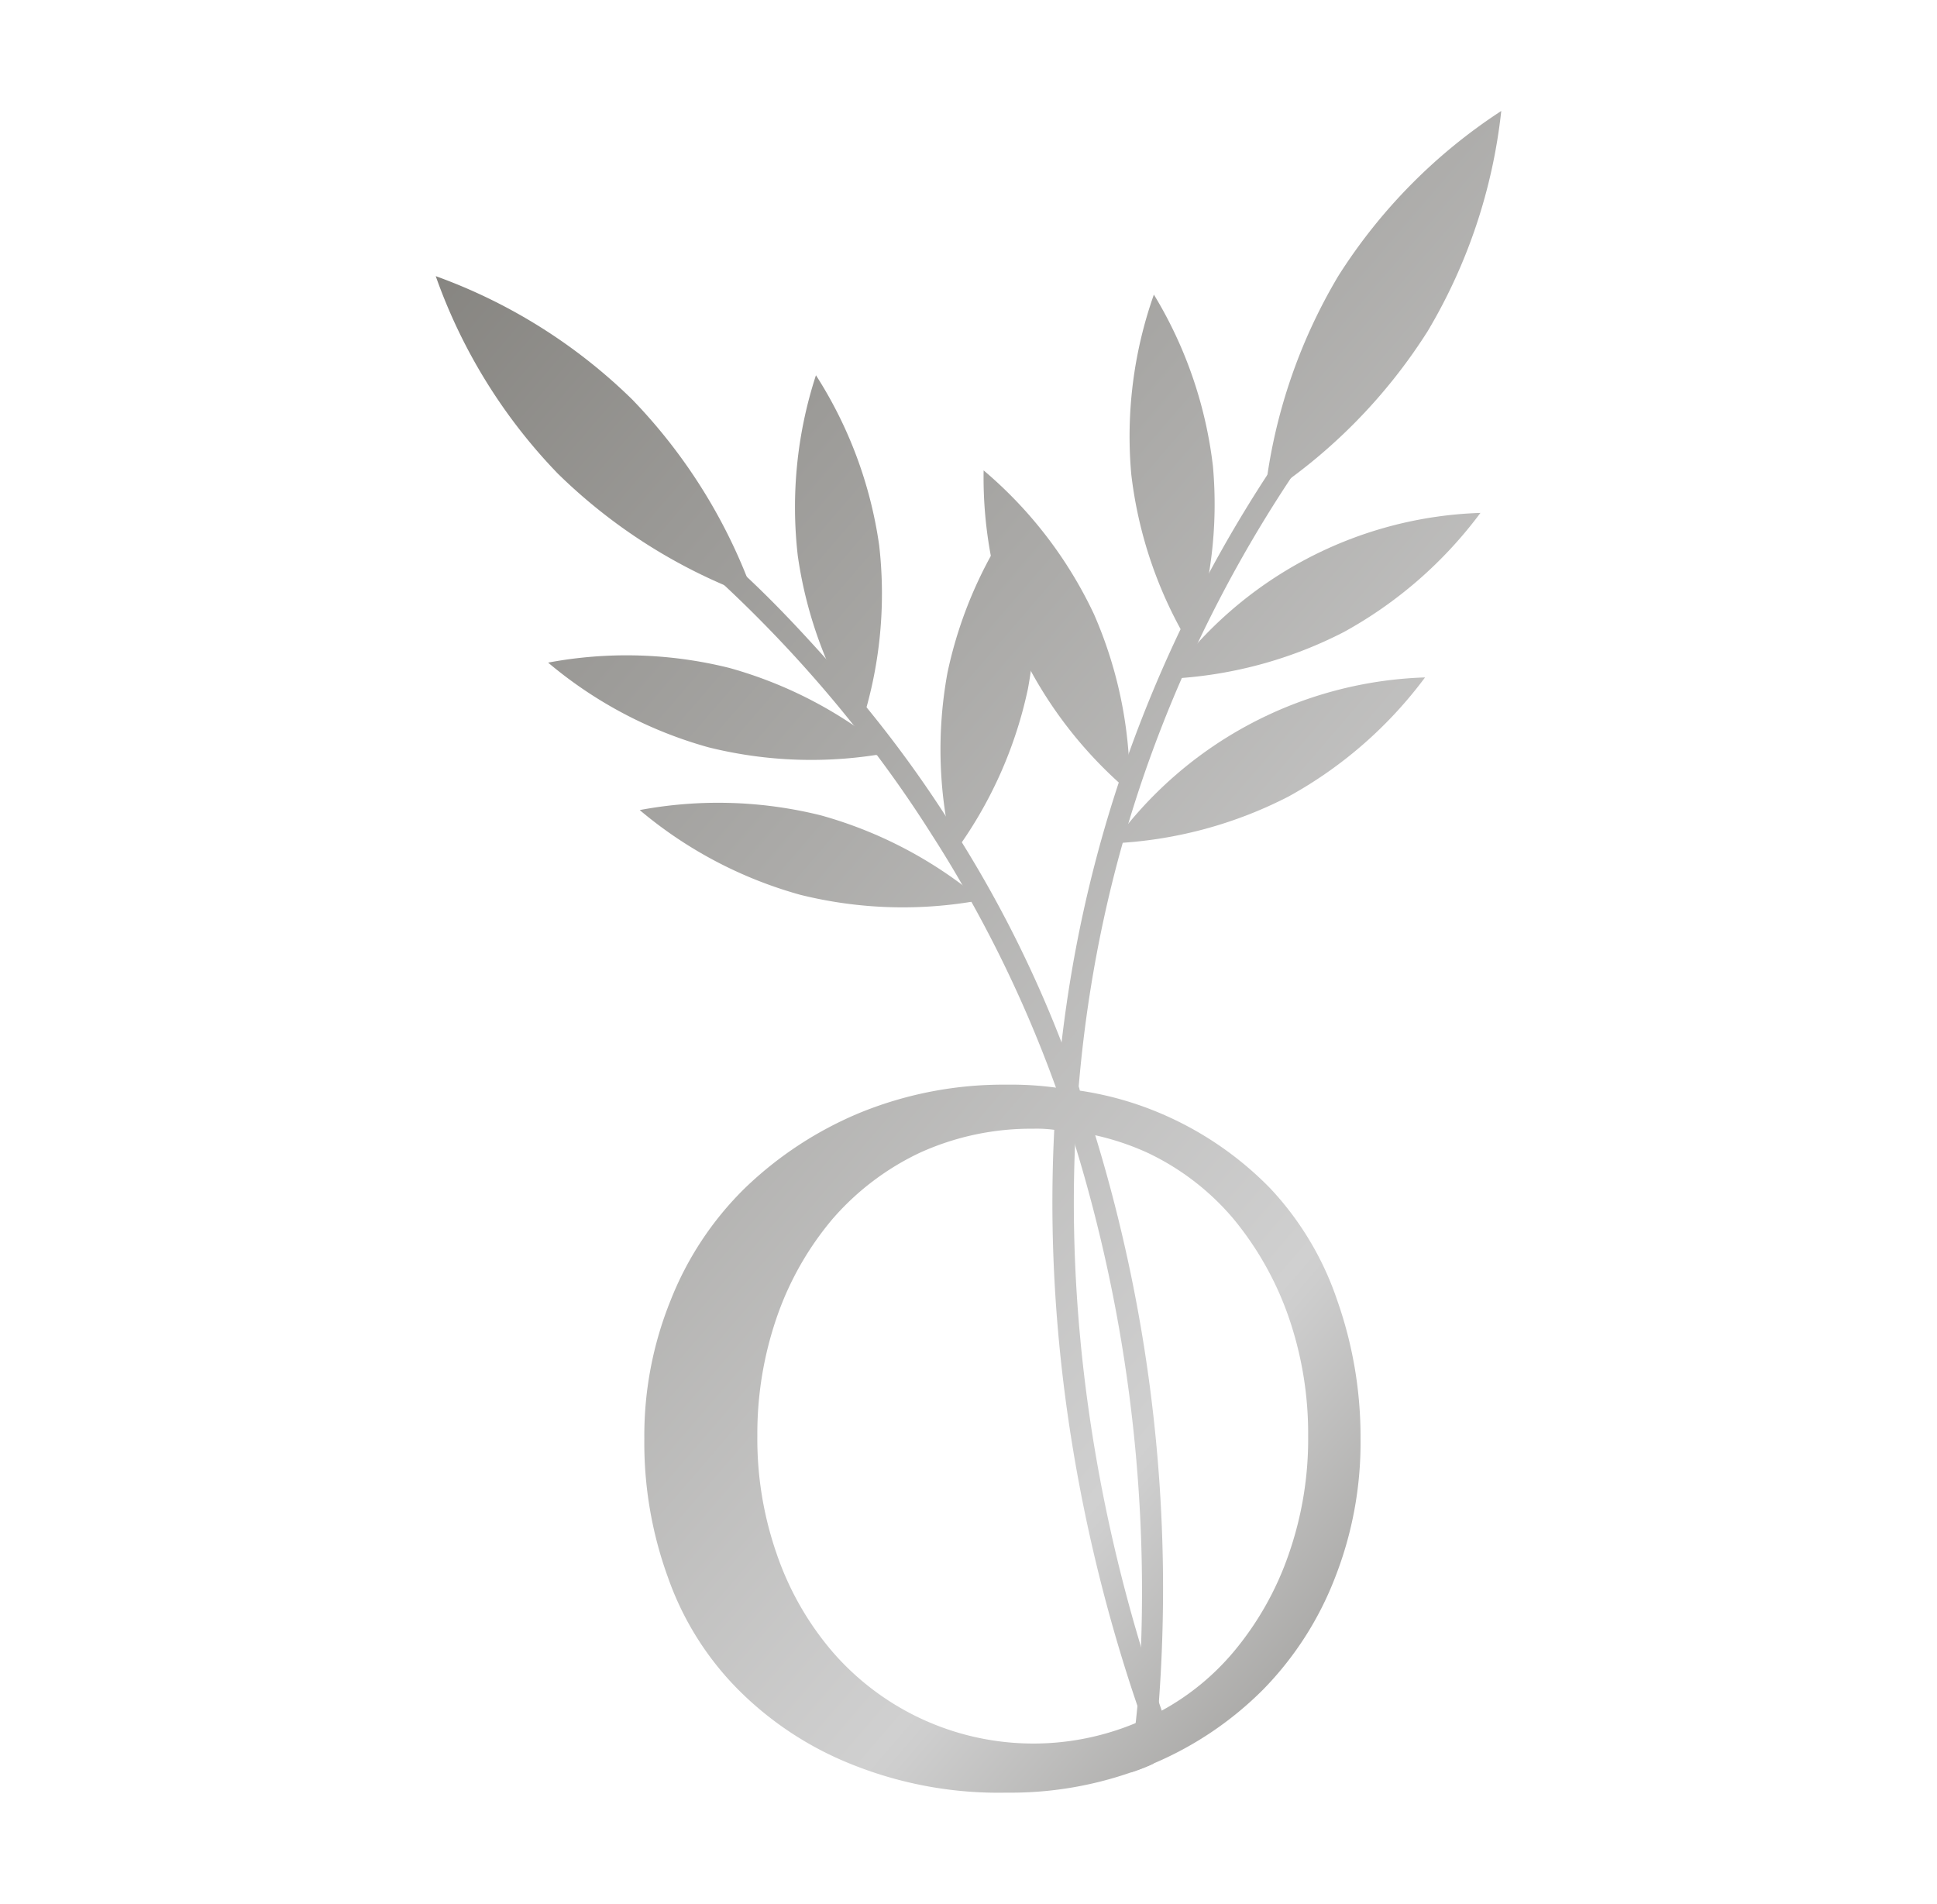 <svg xmlns="http://www.w3.org/2000/svg" xmlns:xlink="http://www.w3.org/1999/xlink" viewBox="0 0 115 113"><defs><linearGradient id="bfe9e706-4527-4e58-9886-e5e5bfb03742" x1="8.879" y1="9.301" x2="108.434" y2="95.079" gradientUnits="userSpaceOnUse"><stop offset="0" stop-color="#76746f"/><stop offset="0.72" stop-color="#d0d0d0"/><stop offset="0.73" stop-color="#cecece"/><stop offset="1" stop-color="#76746f"/></linearGradient><linearGradient id="a2d04e56-dab3-4ac5-9979-5b2107197579" x1="35.766" y1="-21.905" x2="135.322" y2="63.873" xlink:href="#bfe9e706-4527-4e58-9886-e5e5bfb03742"/><linearGradient id="b471429b-2075-4976-9316-4269e41f24aa" x1="25.54" y1="-10.036" x2="125.096" y2="75.742" xlink:href="#bfe9e706-4527-4e58-9886-e5e5bfb03742"/><linearGradient id="a307628f-b4f3-4cfd-b4da-e4d0f55ae6ce" x1="17.895" y1="-1.163" x2="117.451" y2="84.614" xlink:href="#bfe9e706-4527-4e58-9886-e5e5bfb03742"/><linearGradient id="ae3d1500-29a3-47a1-8305-e57283b2aa8b" x1="25.709" y1="-10.233" x2="125.265" y2="75.545" xlink:href="#bfe9e706-4527-4e58-9886-e5e5bfb03742"/><linearGradient id="e82d121d-a87e-4573-a57b-60866207b6fe" x1="19.479" y1="-3.002" x2="119.035" y2="82.776" xlink:href="#bfe9e706-4527-4e58-9886-e5e5bfb03742"/><linearGradient id="e7663881-4900-4b13-a2c6-4835133c2e78" x1="-0.998" y1="20.765" x2="98.557" y2="106.543" xlink:href="#bfe9e706-4527-4e58-9886-e5e5bfb03742"/><linearGradient id="e77ce4c7-3f75-4a70-8b57-08ebde98d00d" x1="11.932" y1="5.757" x2="111.488" y2="91.535" xlink:href="#bfe9e706-4527-4e58-9886-e5e5bfb03742"/><linearGradient id="e6f73e81-d62c-4fb1-be31-2d89b6e25797" x1="14.747" y1="2.49" x2="114.303" y2="88.268" xlink:href="#bfe9e706-4527-4e58-9886-e5e5bfb03742"/><linearGradient id="b12a1533-f2b5-44b5-97f9-b805bee3d33f" x1="14.701" y1="2.544" x2="114.257" y2="88.322" xlink:href="#bfe9e706-4527-4e58-9886-e5e5bfb03742"/><linearGradient id="a1cd3b5d-ff74-401d-95d1-84383e5544ca" x1="7.109" y1="11.356" x2="106.664" y2="97.133" xlink:href="#bfe9e706-4527-4e58-9886-e5e5bfb03742"/><linearGradient id="a537b2f1-2dc7-4b91-a7f9-cc70976dc264" x1="5.098" y1="13.689" x2="104.654" y2="99.467" xlink:href="#bfe9e706-4527-4e58-9886-e5e5bfb03742"/><linearGradient id="bbc30215-0386-48e2-aaaa-e3fecf3a043c" x1="-7.136" y1="27.889" x2="92.419" y2="113.667" xlink:href="#bfe9e706-4527-4e58-9886-e5e5bfb03742"/></defs><title>kristall</title><g id="a614cdf1-a291-4e54-8ae6-9783666d4bd1" data-name="Слой 2"><path d="M68.137,102.991c-4.088-11.264-9.694-33.746-1.3-57.761A79.002,79.002,0,0,1,77.039,25.556l1.039.736A77.752,77.752,0,0,0,68.04,45.649c-8.265,23.643-2.736,45.802,1.295,56.906Z" style="fill:url(#bfe9e706-4527-4e58-9886-e5e5bfb03742)"/><path d="M89.13,6.587a32.327,32.327,0,0,1-4.366,13.068A32.327,32.327,0,0,1,75.084,29.459,32.327,32.327,0,0,1,79.45,16.391,32.327,32.327,0,0,1,89.13,6.587Z" style="fill:url(#a2d04e56-dab3-4ac5-9979-5b2107197579)"/><path d="M68.506,17.487a25.256,25.256,0,0,1,3.505,10.178,25.256,25.256,0,0,1-1.341,10.68A25.256,25.256,0,0,1,67.165,28.167,25.256,25.256,0,0,1,68.506,17.487Z" style="fill:url(#b471429b-2075-4976-9316-4269e41f24aa)"/><path d="M58.398,27.923A25.256,25.256,0,0,1,64.951,36.462a25.256,25.256,0,0,1,2.118,10.554,25.256,25.256,0,0,1-6.554-8.539A25.256,25.256,0,0,1,58.398,27.923Z" style="fill:url(#a307628f-b4f3-4cfd-b4da-e4d0f55ae6ce)"/><path d="M87.894,30.446a23.783,23.783,0,0,0-18.514,9.847,25.256,25.256,0,0,0,10.401-2.773A25.256,25.256,0,0,0,87.894,30.446Z" style="fill:url(#ae3d1500-29a3-47a1-8305-e57283b2aa8b)"/><path d="M84.605,40.212a23.783,23.783,0,0,0-18.514,9.847,25.256,25.256,0,0,0,10.401-2.773A25.256,25.256,0,0,0,84.605,40.212Z" style="fill:url(#e82d121d-a87e-4573-a57b-60866207b6fe)"/><path d="M68.802,101.046a3.422,3.422,0,0,1-.035.6c-.035.388-.07.777-.07,1.165-.071.636-.141,1.271-.212,1.872-.035.035-.106.035-.141.071a12.127,12.127,0,0,1-1.201.459c.106-.918.212-1.872.282-2.931.035-.318.071-.671.106-1.024.071-1.13.141-2.296.212-3.532a90.388,90.388,0,0,0-3.92-29.772,3.313,3.313,0,0,0-.247-.777,21.383,21.383,0,0,0-.812-2.401.502.502,0,0,0-.071-.212,74.072,74.072,0,0,0-5.015-11.019c-.177-.318-.353-.671-.53-.989q-.847-1.483-1.801-2.966-1.536-2.437-3.284-4.768H52.027c-.424-.6-.883-1.165-1.342-1.766a77.318,77.318,0,0,0-7.663-8.299c-.6-.6-1.236-1.165-1.872-1.73l.848-.954c.812.706,1.589,1.448,2.366,2.19,1.66,1.554,3.214,3.214,4.732,4.909.812.918,1.589,1.837,2.331,2.79A70.966,70.966,0,0,1,56.159,48.46c.106.141.177.283.283.424.247.388.459.742.671,1.13a70.997,70.997,0,0,1,5.898,11.831,27.195,27.195,0,0,1,1.024,2.649.654.654,0,0,1,.07.247c.353.883.636,1.766.918,2.649A91.843,91.843,0,0,1,68.802,101.046Z" style="fill:url(#e7663881-4900-4b13-a2c6-4835133c2e78)"/><path d="M25.87,16.392A32.327,32.327,0,0,0,33.115,28.111,32.327,32.327,0,0,0,44.784,35.437a32.327,32.327,0,0,0-7.245-11.719A32.327,32.327,0,0,0,25.87,16.392Z" style="fill:url(#e77ce4c7-3f75-4a70-8b57-08ebde98d00d)"/><path d="M48.443,22.275a25.256,25.256,0,0,0-1.079,10.71A25.256,25.256,0,0,0,51.117,43.074a25.256,25.256,0,0,0,1.079-10.71A25.256,25.256,0,0,0,48.443,22.275Z" style="fill:url(#e6f73e81-d62c-4fb1-be31-2d89b6e25797)"/><path d="M60.674,30.117a25.256,25.256,0,0,0-4.422,9.814,25.256,25.256,0,0,0,.357,10.758,25.256,25.256,0,0,0,4.422-9.814A25.256,25.256,0,0,0,60.674,30.117Z" style="fill:url(#b12a1533-f2b5-44b5-97f9-b805bee3d33f)"/><path d="M32.542,39.333a25.256,25.256,0,0,1,10.76.316,25.256,25.256,0,0,1,9.518,5.027A25.256,25.256,0,0,1,42.06,44.36,25.256,25.256,0,0,1,32.542,39.333Z" style="fill:url(#a1cd3b5d-ff74-401d-95d1-84383e5544ca)"/><path d="M37.98,48.086A25.256,25.256,0,0,1,48.74,48.401a25.256,25.256,0,0,1,9.518,5.027,25.256,25.256,0,0,1-10.76-.316A25.256,25.256,0,0,1,37.98,48.086Z" style="fill:url(#a537b2f1-2dc7-4b91-a7f9-cc70976dc264)"/><path d="M79.397,77.207a18.2,18.2,0,0,0-3.991-6.675,20.045,20.045,0,0,0-6.604-4.485,19.56,19.56,0,0,0-4.697-1.307.066.066,0,0,0-.106,0,6.962,6.962,0,0,0-1.236-.177c-.035-.035-.035-.035-.071,0a19.794,19.794,0,0,0-2.931-.177,22.531,22.531,0,0,0-8.688,1.66,21.952,21.952,0,0,0-6.851,4.485,19.161,19.161,0,0,0-4.414,6.675,21.398,21.398,0,0,0-1.554,8.193,23.343,23.343,0,0,0,1.413,8.264,17.813,17.813,0,0,0,4.167,6.639,19.87,19.87,0,0,0,6.781,4.45,23.34,23.34,0,0,0,9.147,1.66,21.723,21.723,0,0,0,7.381-1.201,12.127,12.127,0,0,0,1.201-.459c.035-.035.106-.035.141-.071a20.454,20.454,0,0,0,6.498-4.379,19.518,19.518,0,0,0,4.273-6.639,21.907,21.907,0,0,0,1.519-8.264A24.334,24.334,0,0,0,79.397,77.207ZM76.501,92.287a18.291,18.291,0,0,1-3.284,5.792,14.834,14.834,0,0,1-4.238,3.461l-.212.106a4.022,4.022,0,0,1-.671.353c-.106.035-.177.071-.282.106a1.311,1.311,0,0,1-.389.177,15.783,15.783,0,0,1-17.976-4.203A17.718,17.718,0,0,1,46.129,92.287a20.723,20.723,0,0,1-1.165-7.063,21.167,21.167,0,0,1,1.165-7.063,18.259,18.259,0,0,1,3.32-5.827,15.769,15.769,0,0,1,5.191-3.92,15.959,15.959,0,0,1,6.71-1.413,7.691,7.691,0,0,1,1.271.07,4.38,4.38,0,0,1,.954.106.398.398,0,0,1,.283.035c.388.035.777.106,1.165.177a15.694,15.694,0,0,1,3.072,1.024,15.146,15.146,0,0,1,5.121,3.92,18.864,18.864,0,0,1,3.284,5.827,21.167,21.167,0,0,1,1.165,7.063A20.723,20.723,0,0,1,76.501,92.287Z" style="fill:url(#bbc30215-0386-48e2-aaaa-e3fecf3a043c)"/></g></svg>